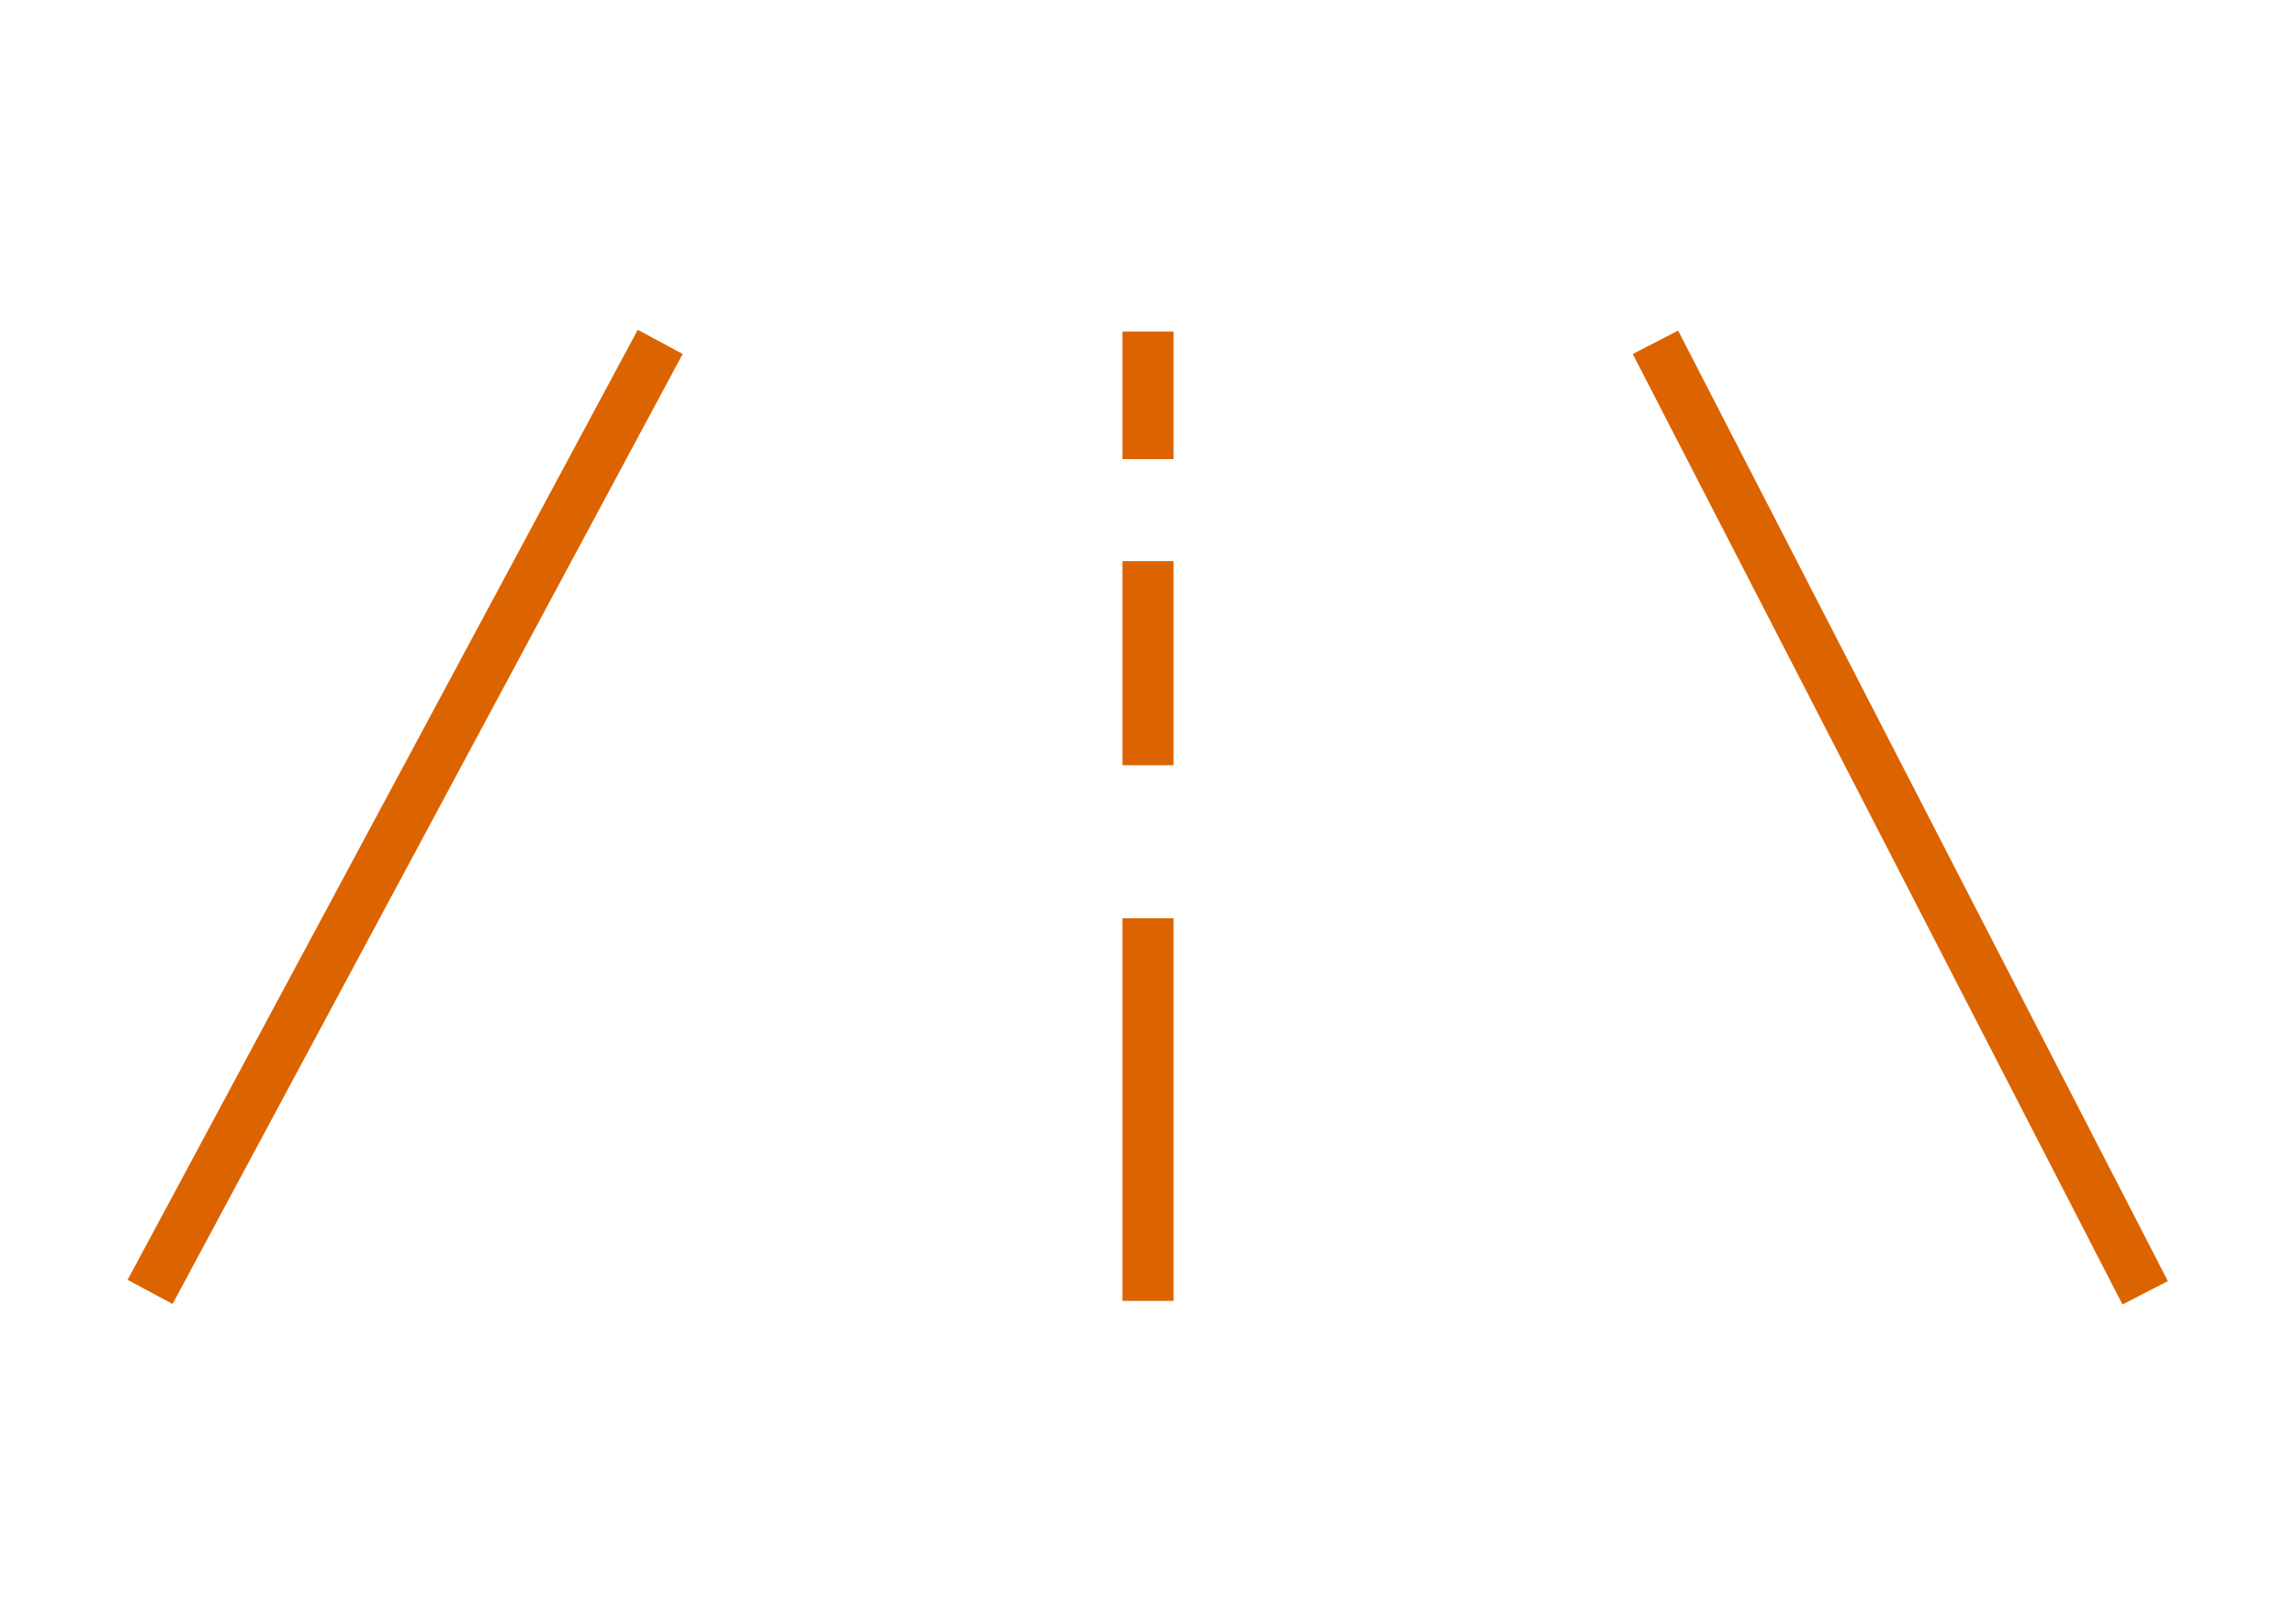 <?xml version="1.0" encoding="UTF-8" standalone="no"?>
<!DOCTYPE svg PUBLIC "-//W3C//DTD SVG 1.1//EN" "http://www.w3.org/Graphics/SVG/1.1/DTD/svg11.dtd">
<svg width="100%" height="100%" viewBox="0 0 90 63" version="1.1" xmlns="http://www.w3.org/2000/svg" xmlns:xlink="http://www.w3.org/1999/xlink" xml:space="preserve" xmlns:serif="http://www.serif.com/" style="fill-rule:evenodd;clip-rule:evenodd;stroke-linejoin:round;stroke-miterlimit:2;">
    <g transform="matrix(1,0,0,1,-5,-18)">
        <g transform="matrix(0.889,-0.458,0.458,0.889,-14.077,42.006)">
            <rect x="78.489" y="29.043" width="2" height="41.915" style="fill:rgb(220,100,0);"/>
        </g>
        <g transform="matrix(0.473,-0.881,0.881,0.473,-33.048,44.776)">
            <rect x="-0.251" y="49" width="42.275" height="2" style="fill:rgb(220,100,0);"/>
        </g>
        <rect x="49" y="54" width="2" height="15" style="fill:rgb(220,100,0);"/>
        <rect x="49" y="40" width="2" height="8" style="fill:rgb(220,100,0);"/>
        <rect x="49" y="31" width="2" height="5" style="fill:rgb(220,100,0);"/>
    </g>
</svg>
